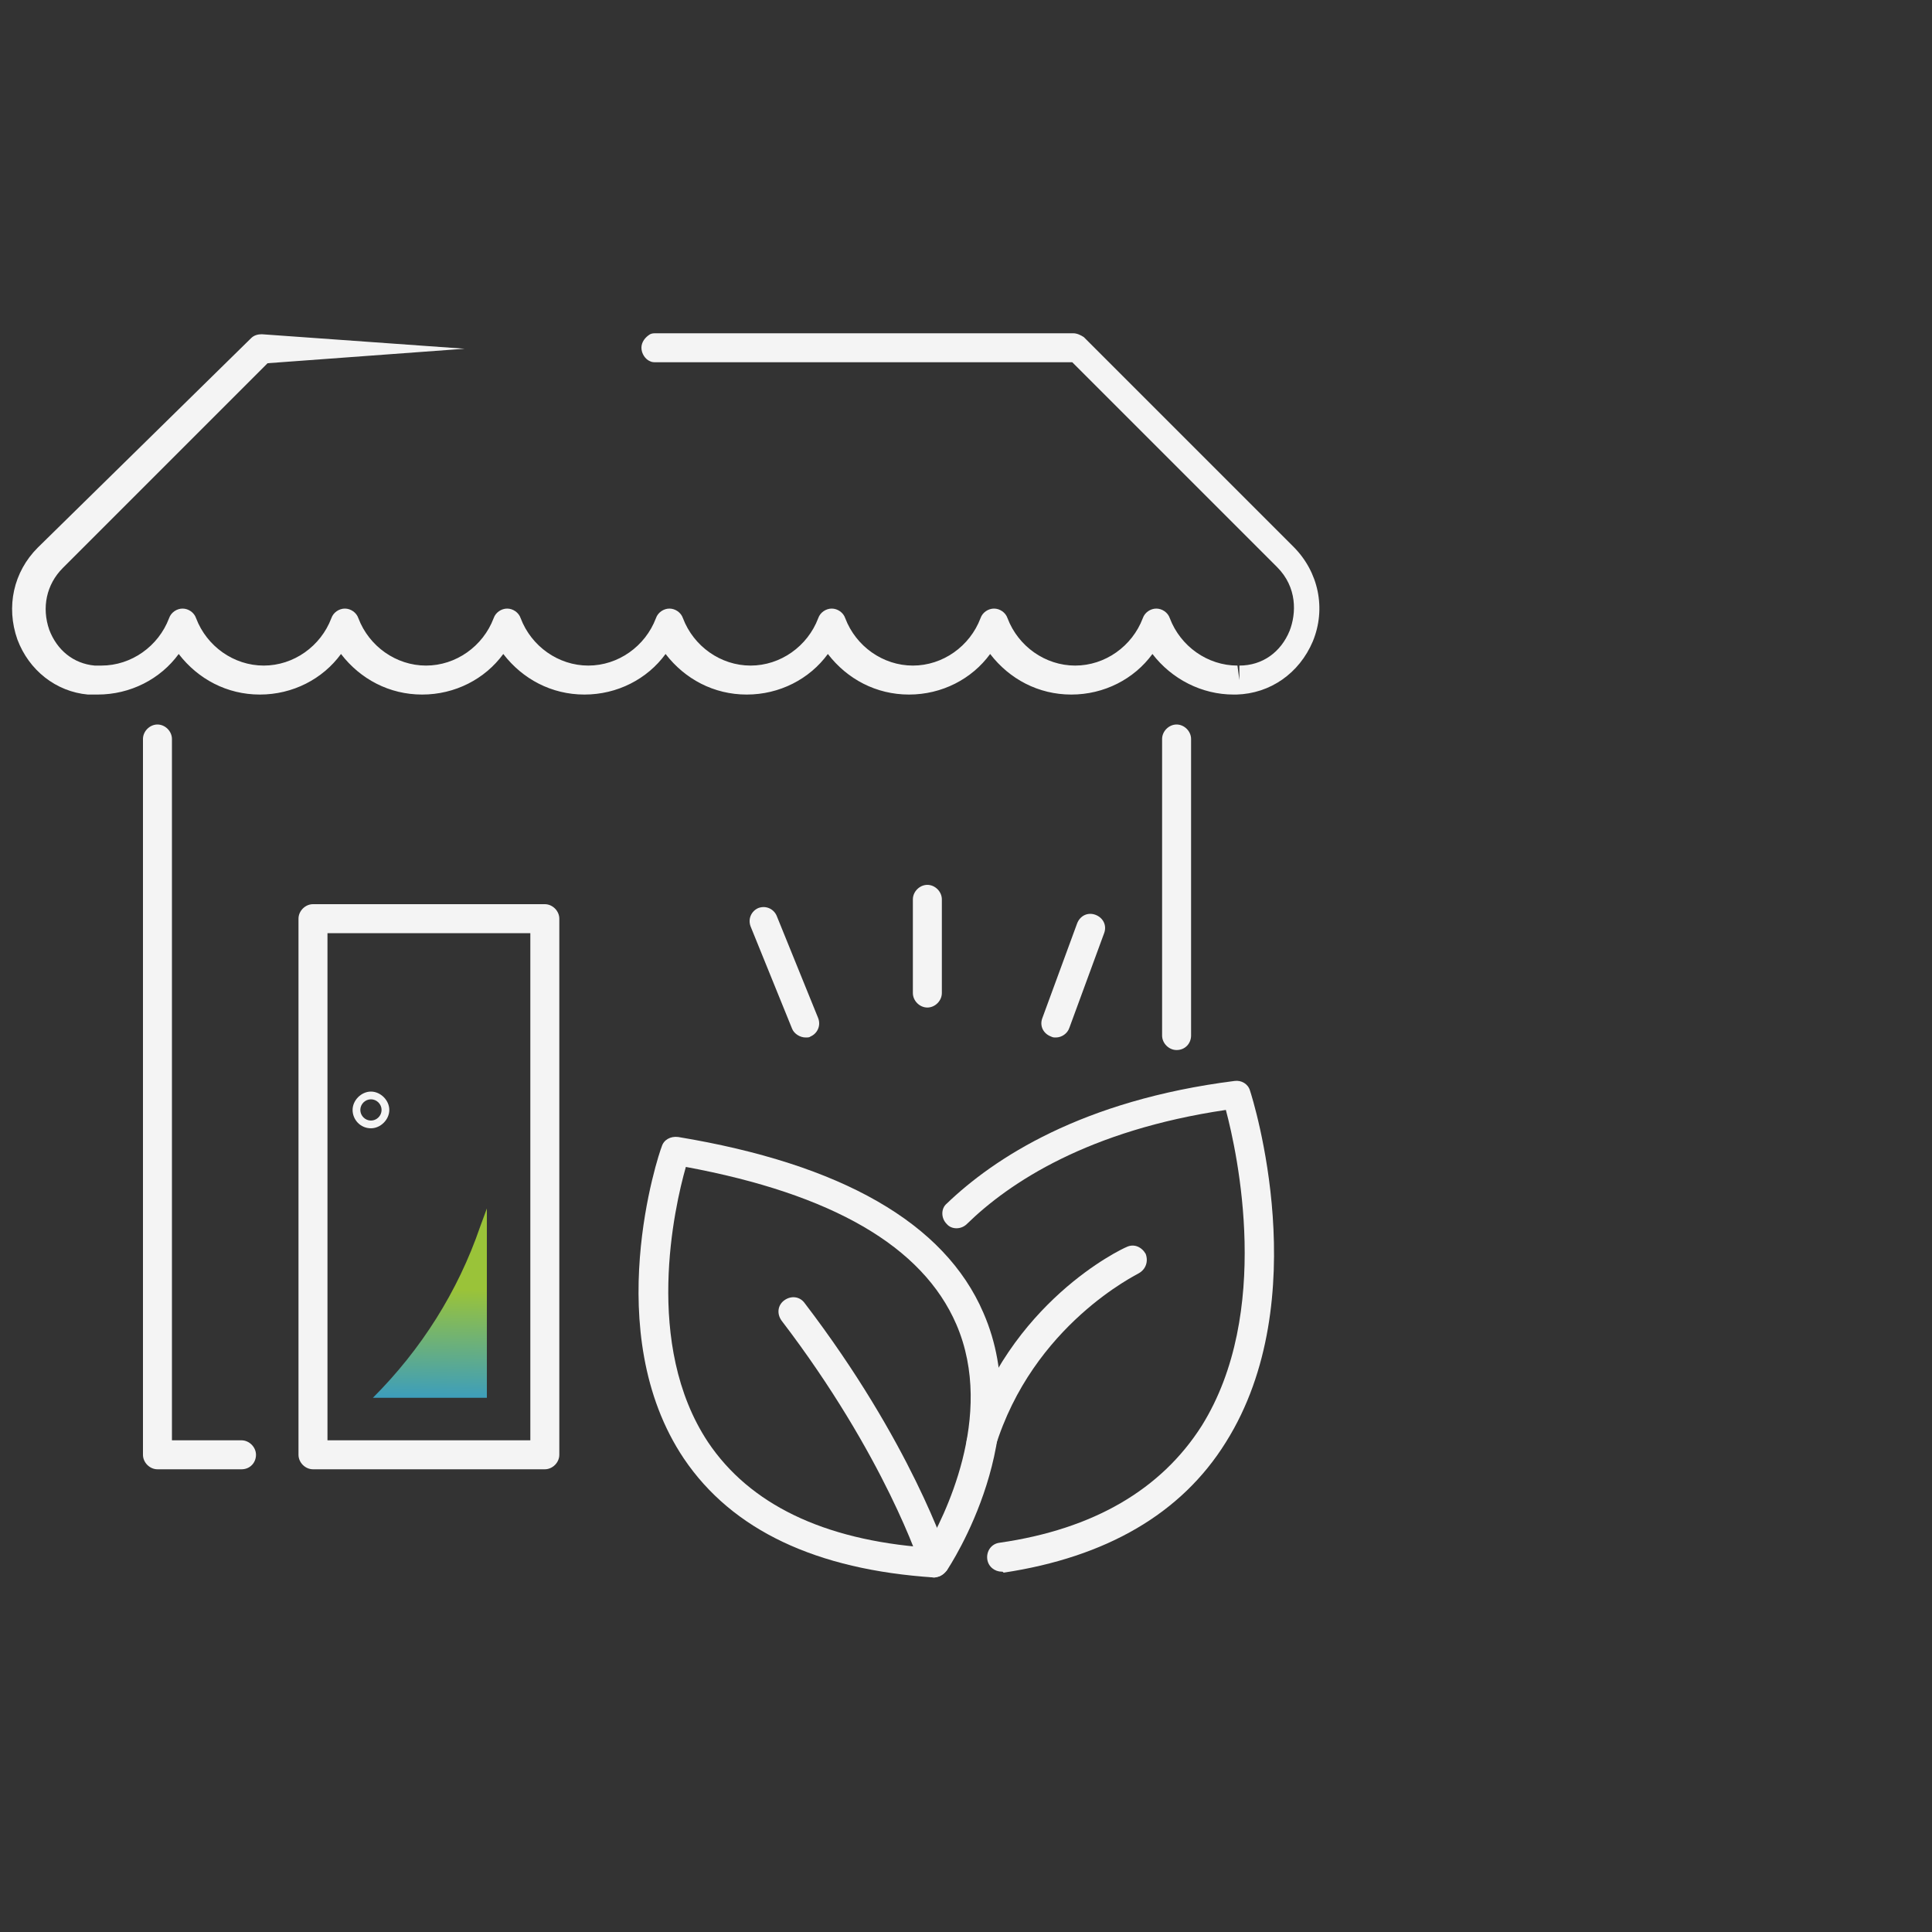 <?xml version="1.0" encoding="UTF-8"?>
<!-- Generator: Adobe Illustrator 28.0.0, SVG Export Plug-In . SVG Version: 6.00 Build 0)  -->
<svg xmlns="http://www.w3.org/2000/svg" xmlns:xlink="http://www.w3.org/1999/xlink" version="1.1" id="b" x="0px" y="0px" viewBox="0 0 200 200" style="enable-background:new 0 0 200 200;" xml:space="preserve">
<rect x="0" y="0" width="200" height="200" fill="#333333" stroke="none"/>
<style type="text/css">
	.st0{fill:#F4F4F4;}
	.st1{fill:url(#SVGID_1_);}
</style>
<path class="st0" d="M96,104.3c-0.8,0-1.5-0.7-1.5-1.5v-9.7c0-0.8,0.7-1.5,1.5-1.5s1.5,0.7,1.5,1.5v9.7  C97.5,103.6,96.8,104.3,96,104.3z"></path>
<path class="st0" d="M83.4,107.4c-0.6,0-1.2-0.4-1.4-0.9l-4.3-10.6c-0.3-0.8,0.1-1.6,0.8-1.9c0.8-0.3,1.6,0.1,1.9,0.8l4.3,10.6  c0.3,0.8-0.1,1.6-0.8,1.9C83.8,107.4,83.6,107.4,83.4,107.4z"></path>
<path class="st0" d="M109.3,107.4c-0.2,0-0.3,0-0.5-0.1c-0.8-0.3-1.2-1.1-0.9-1.9l3.6-9.8c0.3-0.8,1.1-1.2,1.9-0.9s1.2,1.1,0.9,1.9  l-3.6,9.8C110.5,107,109.9,107.4,109.3,107.4z"></path>
<path class="st0" d="M25,152.1h-8.7c-0.8,0-1.5-0.7-1.5-1.5V76.5c0-0.8,0.7-1.5,1.5-1.5s1.5,0.7,1.5,1.5v72.6H25  c0.8,0,1.5,0.7,1.5,1.5S25.9,152.1,25,152.1z"></path>
<path class="st0" d="M121.8,108.7c-0.8,0-1.5-0.7-1.5-1.5V76.5c0-0.8,0.7-1.5,1.5-1.5s1.5,0.7,1.5,1.5v30.7  C123.3,108,122.7,108.7,121.8,108.7z"></path>
<path class="st0" d="M127.7,71.9c-3.3,0-6.4-1.6-8.4-4.2c-1.9,2.6-5,4.2-8.4,4.2s-6.4-1.6-8.4-4.2c-1.9,2.6-5,4.2-8.4,4.2  s-6.4-1.6-8.4-4.2c-1.9,2.6-5,4.2-8.4,4.2s-6.4-1.6-8.4-4.2c-1.9,2.6-5,4.2-8.4,4.2s-6.4-1.6-8.4-4.2c-1.9,2.6-5,4.2-8.4,4.2  s-6.4-1.6-8.4-4.2c-1.9,2.6-5,4.2-8.4,4.2s-6.4-1.6-8.4-4.2c-1.9,2.6-5,4.2-8.4,4.2c-0.3,0-0.7,0-1,0c-3.3-0.3-6.1-2.5-7.3-5.7  c-1.2-3.4-0.4-7,2.1-9.5l0,0L26,35c0.3-0.3,0.7-0.4,1.1-0.4l21,1.5l-20.4,1.5L6.5,58.8c-1.7,1.7-2.2,4.1-1.4,6.4  c0.8,2.1,2.5,3.5,4.7,3.7c0.2,0,0.5,0,0.7,0c3.1,0,5.9-2,7-4.9c0.2-0.6,0.8-1,1.4-1s1.2,0.4,1.4,1c1.1,2.9,3.9,4.9,7,4.9  s5.9-2,7-4.9c0.2-0.6,0.8-1,1.4-1s1.2,0.4,1.4,1c1.1,2.9,3.9,4.9,7,4.9s5.9-2,7-4.9c0.2-0.6,0.8-1,1.4-1s1.2,0.4,1.4,1  c1.1,2.9,3.9,4.9,7,4.9s5.9-2,7-4.9c0.2-0.6,0.8-1,1.4-1l0,0c0.6,0,1.2,0.4,1.4,1c1.1,2.9,3.9,4.9,7,4.9s5.9-2,7-4.9  c0.2-0.6,0.8-1,1.4-1s1.2,0.4,1.4,1c1.1,2.9,3.9,4.9,7,4.9s5.9-2,7-4.9c0.2-0.6,0.8-1,1.4-1s1.2,0.4,1.4,1c1.1,2.9,3.9,4.9,7,4.9  s5.9-2,7-4.9c0.2-0.6,0.8-1,1.4-1s1.2,0.4,1.4,1c1.1,2.9,3.9,4.9,7,4.9l0.2,1.5l0-1.5c2.4,0,4.3-1.4,5.2-3.6  c0.7-1.8,0.8-4.5-1.3-6.6l-21.2-21.2H67.9c-0.2,0-0.4,0-0.6-0.1c-0.5-0.2-0.9-0.8-0.9-1.4s0.4-1.1,0.9-1.4c0.2-0.1,0.4-0.1,0.6-0.1  h43.2c0.4,0,0.8,0.2,1.1,0.4l21.7,21.7c2.6,2.6,3.4,6.4,2,9.8c-1.4,3.3-4.4,5.4-7.9,5.5L127.7,71.9L127.7,71.9z"></path>
<path class="st0" d="M56.4,152.1h-24c-0.8,0-1.5-0.7-1.5-1.5V95.1c0-0.8,0.7-1.5,1.5-1.5h24c0.8,0,1.5,0.7,1.5,1.5v55.5  C57.9,151.4,57.2,152.1,56.4,152.1z M33.9,149.1h21V96.6h-21V149.1z"></path>
<path class="st0" d="M38.4,116.8c-1.1,0-1.9-0.9-1.9-1.9s0.9-1.9,1.9-1.9s1.9,0.9,1.9,1.9S39.4,116.8,38.4,116.8z M38.4,113.8  c-0.6,0-1.1,0.5-1.1,1.1s0.5,1.1,1.1,1.1s1.1-0.5,1.1-1.1S39,113.8,38.4,113.8z"></path>
<linearGradient id="SVGID_1_" gradientUnits="userSpaceOnUse" x1="44.655" y1="133.507" x2="44.468" y2="146.116">
	<stop offset="0" style="stop-color:#9AC339"></stop>
	<stop offset="1" style="stop-color:#3199CC"></stop>
</linearGradient>
<path class="st1" d="M50.4,125.1l-0.7,1.9c-2.3,6.7-6.1,12.7-11.1,17.7h11.8C50.4,144.6,50.4,125.1,50.4,125.1z"></path>
<path class="st0" d="M96.7,163.3C96.7,163.3,96.6,163.3,96.7,163.3c-12.2-0.8-20.9-4.9-25.9-12.3c-8.8-13.1-2.6-31.6-2.3-32.3  c0.2-0.7,0.9-1.1,1.7-1c16.9,2.8,27.6,8.9,31.6,18.2c5.5,12.6-3.4,26.1-3.8,26.7C97.6,163,97.2,163.3,96.7,163.3L96.7,163.3z   M71,120.8c-1.2,4.2-4.4,18.4,2.3,28.5c4.3,6.4,11.9,10.1,22.6,10.9c1.7-2.9,7.2-13.6,3.1-23.1C95.5,129,86.1,123.6,71,120.8z"></path>
<path class="st0" d="M103.7,162.7c-0.7,0-1.4-0.5-1.5-1.3c-0.1-0.8,0.4-1.6,1.3-1.7c9.7-1.4,16.7-5.5,20.9-12.1  c7.3-11.7,3.7-28.2,2.5-32.7c-14.2,2.1-22.4,7.5-26.8,11.8c-0.6,0.6-1.6,0.6-2.1,0c-0.6-0.6-0.6-1.6,0-2.1  c4.9-4.7,14-10.7,29.8-12.7c0.7-0.1,1.4,0.3,1.6,1c0.3,0.9,6.8,21.6-2.5,36.4c-4.6,7.4-12.4,11.9-23,13.5  C103.8,162.7,103.8,162.7,103.7,162.7L103.7,162.7z"></path>
<path class="st0" d="M96.7,163.3c-0.6,0-1.2-0.4-1.4-1.1c0-0.1-3.7-11.5-14.4-25.5c-0.5-0.7-0.4-1.6,0.3-2.1  c0.7-0.5,1.6-0.4,2.1,0.3c11,14.4,14.7,25.9,14.9,26.4c0.2,0.8-0.2,1.6-1,1.9C97,163.2,96.8,163.3,96.7,163.3z"></path>
<path class="st0" d="M101.5,151c-0.1,0-0.3,0-0.4-0.1c-0.8-0.2-1.2-1.1-1-1.9c4.3-14.2,16-19.7,16.5-19.9c0.8-0.4,1.6,0,2,0.7  c0.3,0.8,0,1.6-0.7,2c-0.1,0.1-11,5.3-14.9,18.1C102.7,150.6,102.2,151,101.5,151L101.5,151z"></path>
</svg>
